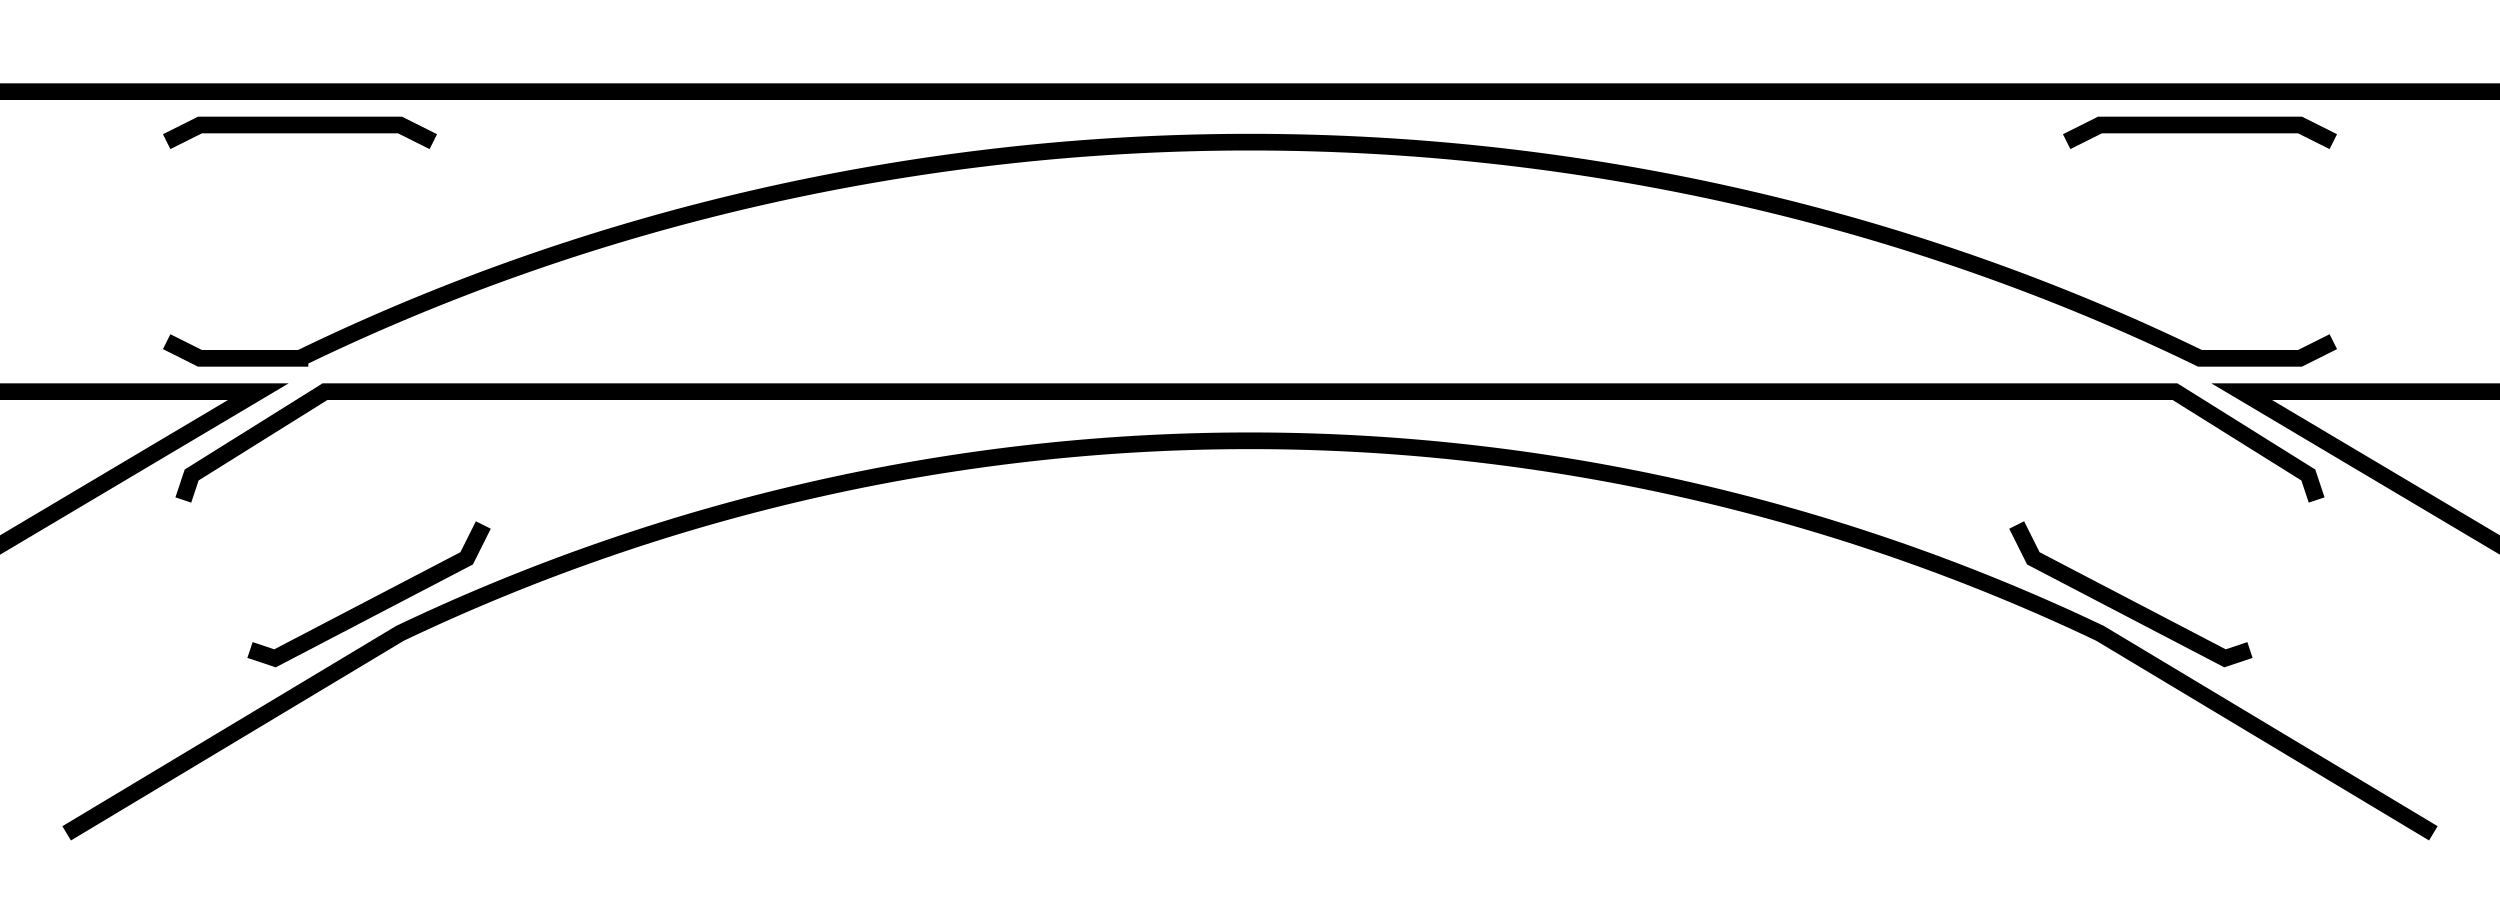 <?xml version="1.0"?>
<svg fill="none" stroke="#000" stroke-width="2" xmlns="http://www.w3.org/2000/svg"
width="300" height="110">
<path d="m300,11H0m0,36h31l-32,19M300,47H269l32,19M20,17l4-2h24l4,2m196,0l4-2h24l4,2
M20,41l4,2h12a242,220 0 0,1 228,0h12l4-2M8,100l40-24a242,248 0 0,1 204,0l40,24
M22,60l1-3 16-10h222l16,10 1,3M30,78l3,1 23-12 2-4m184,0 2,4 23,12 3-1"/>
</svg>